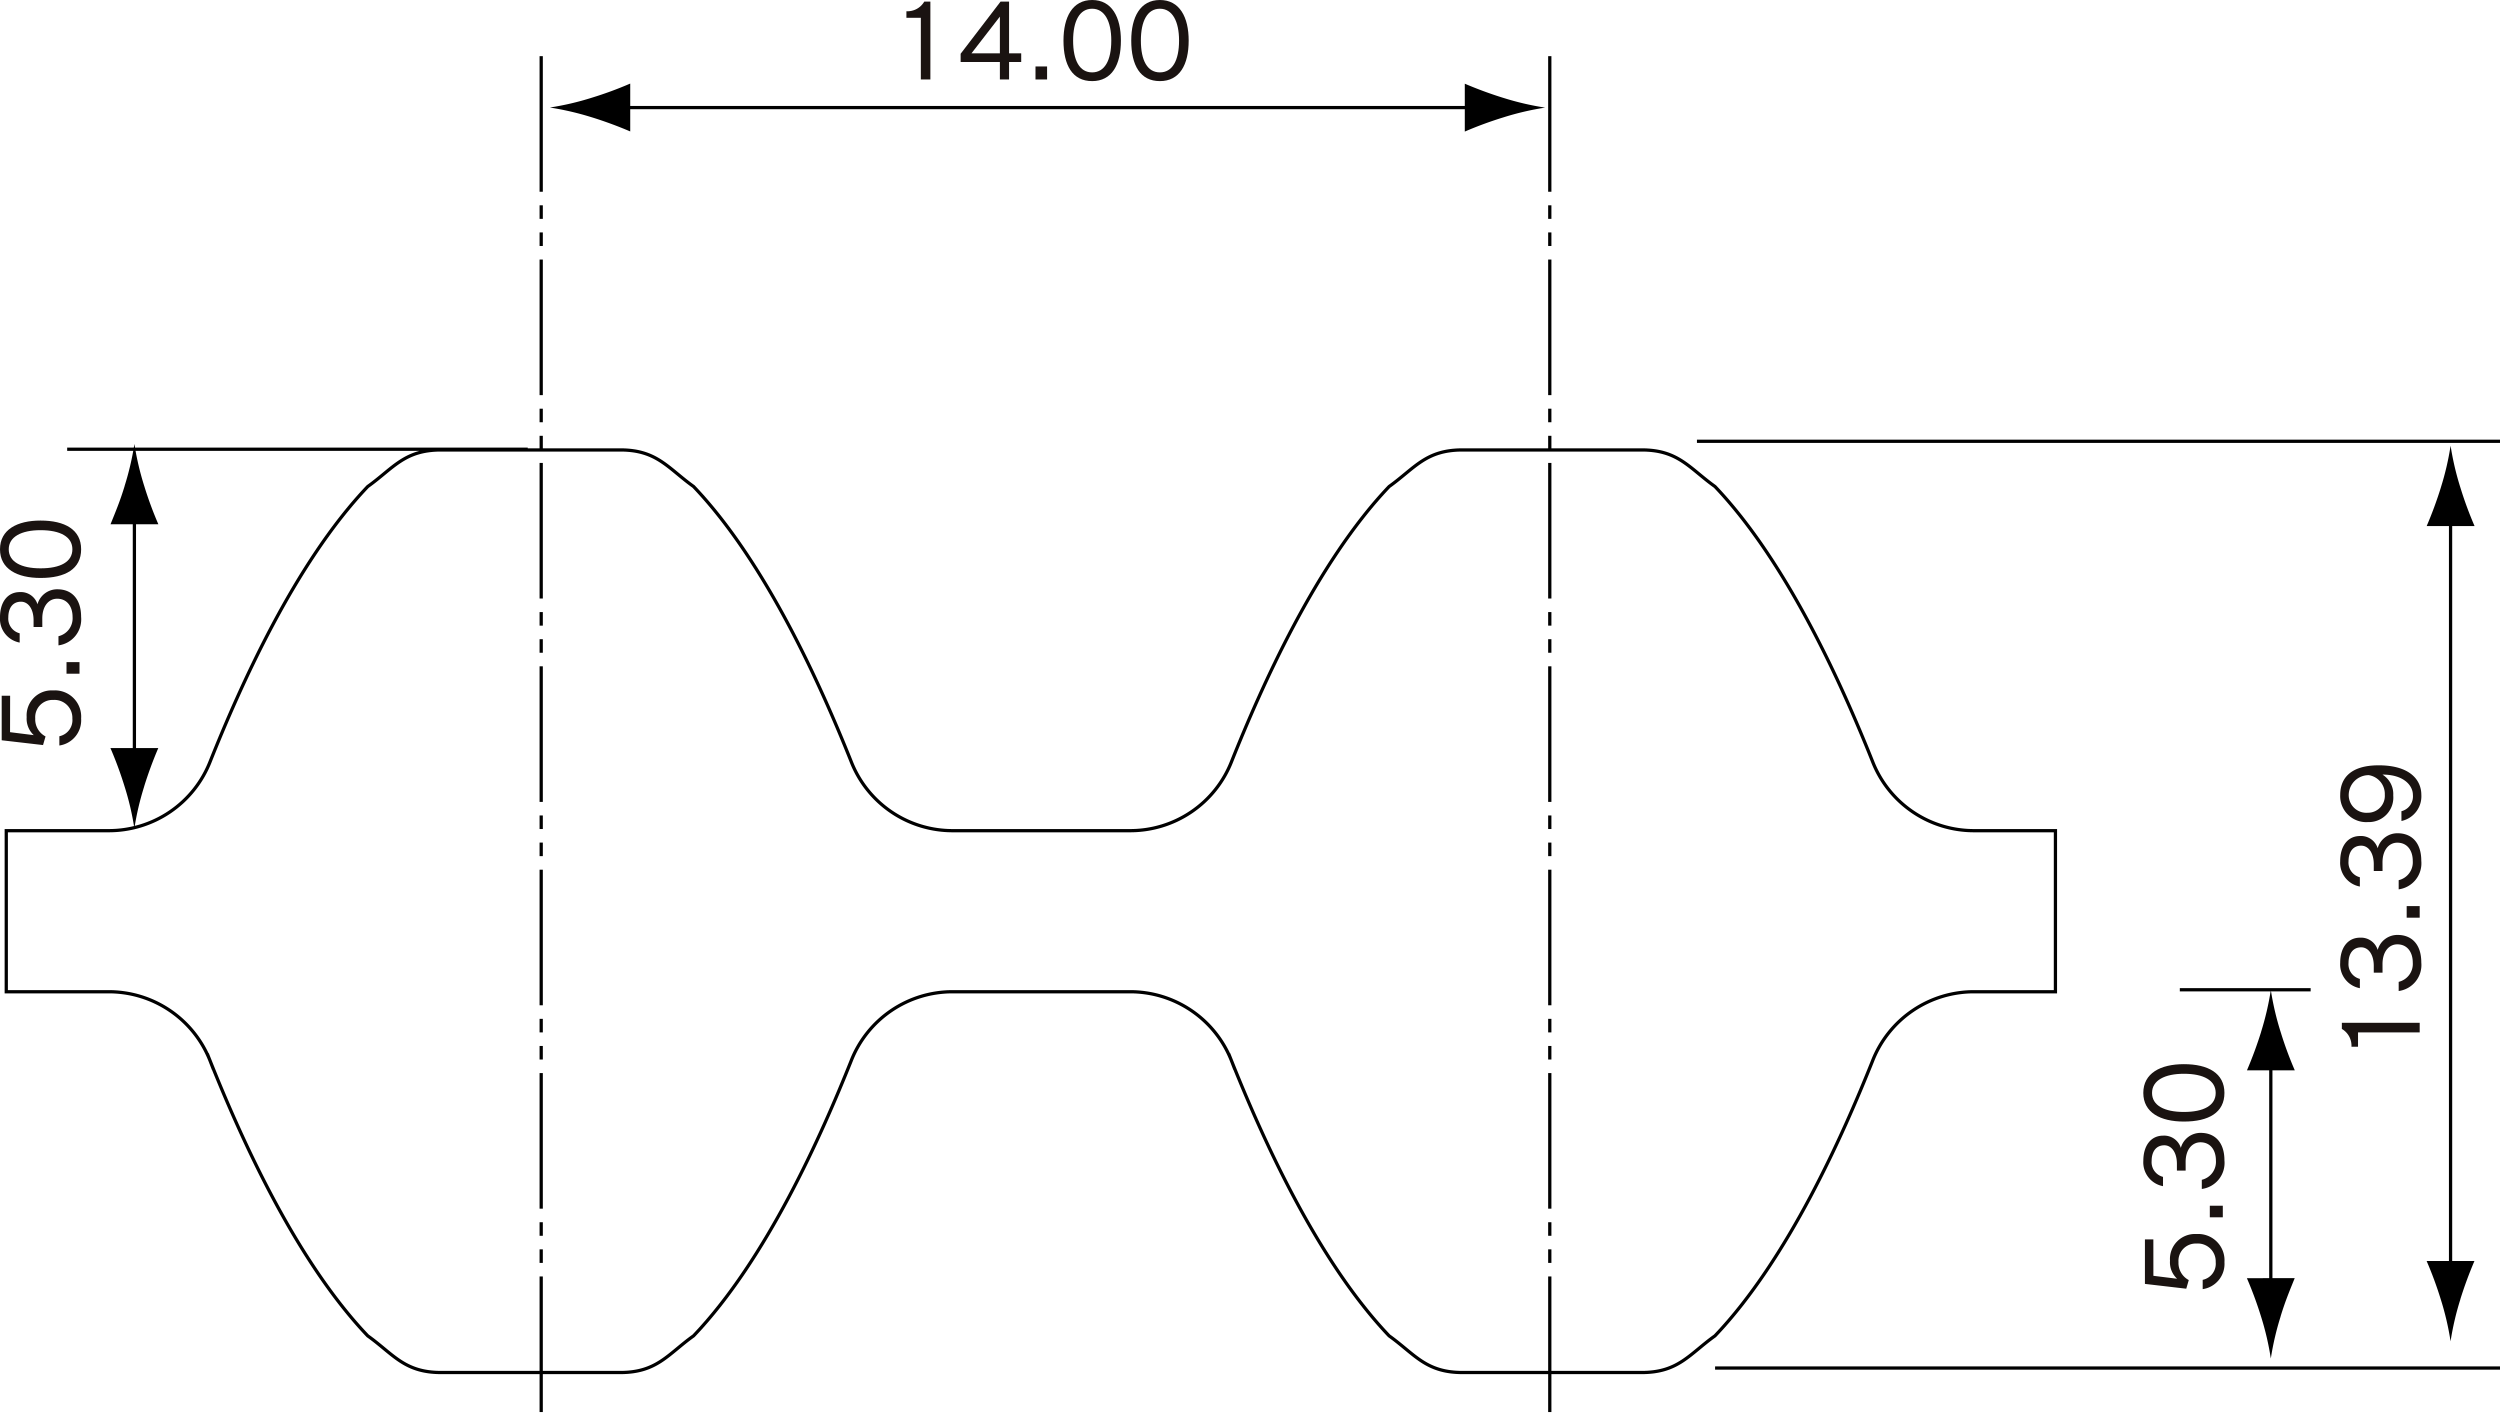 <svg xmlns="http://www.w3.org/2000/svg" width="300" height="170.989" viewBox="0 0 300 170.989"><g transform="translate(-162.5 -236.622)"><path d="M305.81,238.934v164.25M184.78,238.934v164.25" transform="translate(42.664 4.427)" fill="none" stroke="#000" stroke-miterlimit="10" stroke-width="0.391" stroke-dasharray="16.271 1.627 1.627 1.627 1.627 1.627"/><line x2="104.004" transform="translate(236.201 249.532)" fill="none" stroke="#000" stroke-miterlimit="10" stroke-width="0.391"/><path d="M227.419,241.769a48.15,48.15,0,0,1-4.617-1.7v5.745a45.52,45.52,0,0,1,4.617-1.7,33.658,33.658,0,0,1,5.022-1.175,33.213,33.213,0,0,1-5.022-1.172" transform="translate(115.473 6.597)"/><path d="M190.16,244.106a48.151,48.151,0,0,1,4.617,1.7v-5.745a44.121,44.121,0,0,1-4.617,1.7,33.574,33.574,0,0,1-5.022,1.175,34.632,34.632,0,0,1,5.022,1.172" transform="translate(43.35 6.589)"/><path d="M322.794,263.037v92.041M328.726,366h-94.19m94.19-111.21H232.359" transform="translate(133.774 34.786)" fill="none" stroke="#000" stroke-miterlimit="10" stroke-width="0.391"/><path d="M266.44,293.145a47.979,47.979,0,0,1,1.7-4.611H262.4a44.549,44.549,0,0,1,1.7,4.611,33.619,33.619,0,0,1,1.175,5.028,33.911,33.911,0,0,1,1.172-5.028" transform="translate(191.294 99.407)"/><path d="M264.1,259.993a47.858,47.858,0,0,1-1.7,4.617h5.745a44.515,44.515,0,0,1-1.7-4.617,33.4,33.4,0,0,1-1.175-5.022,33.7,33.7,0,0,1-1.172,5.022" transform="translate(191.302 35.137)"/><line y2="28.785" transform="translate(434.998 363.141)" fill="none" stroke="#000" stroke-miterlimit="10" stroke-width="0.391"/><path d="M259.038,293.852c.571-1.88,1.093-3.1,1.7-4.611H255a46,46,0,0,1,1.7,4.611,33.54,33.54,0,0,1,1.172,5.028,33.912,33.912,0,0,1,1.172-5.028" transform="translate(177.126 100.761)"/><path d="M256.7,282.405a48.042,48.042,0,0,1-1.7,4.611h5.742a44.558,44.558,0,0,1-1.7-4.611,33.676,33.676,0,0,1-1.175-5.025,34.355,34.355,0,0,1-1.172,5.025" transform="translate(177.133 78.048)"/><line y2="30.703" transform="translate(178.628 297.614)" fill="none" stroke="#000" stroke-miterlimit="10" stroke-width="0.391"/><path d="M171.089,272.036a47.6,47.6,0,0,1,1.7-4.617h-5.742a44.964,44.964,0,0,1,1.7,4.617,33.035,33.035,0,0,1,1.172,5.02,33.835,33.835,0,0,1,1.175-5.02" transform="translate(8.705 58.974)"/><path d="M168.749,259.927c-.568,1.877-1.093,3.1-1.7,4.611h5.742a44.542,44.542,0,0,1-1.7-4.611,33.779,33.779,0,0,1-1.175-5.028,34.084,34.084,0,0,1-1.172,5.028" transform="translate(8.713 34.999)"/><path d="M408.657,320.218h-9.663a13.063,13.063,0,0,0-12.3,8.345c-3.512,8.786-10.106,23.725-18.892,32.947-3.072,2.2-4.393,4.4-8.783,4.4H337.487c-4.393,0-5.71-2.2-8.786-4.4-8.783-9.223-15.373-24.162-18.889-32.947a13.063,13.063,0,0,0-12.3-8.345H276.425a13.063,13.063,0,0,0-12.3,8.345c-3.515,8.786-10.1,23.725-18.892,32.947-3.072,2.2-4.39,4.4-8.783,4.4H214.92c-4.393,0-5.71-2.2-8.786-4.4-8.786-9.223-15.376-24.162-18.892-32.947a13.06,13.06,0,0,0-12.3-8.345H162.758V300.889h12.187a13.06,13.06,0,0,0,12.3-8.345c3.515-8.791,10.106-23.725,18.892-32.953,3.075-2.2,4.393-4.39,8.786-4.39h21.53c4.393,0,5.71,2.192,8.783,4.39,8.788,9.229,15.376,24.162,18.892,32.953a13.063,13.063,0,0,0,12.3,8.345h21.086a13.063,13.063,0,0,0,12.3-8.345c3.515-8.791,10.106-23.725,18.889-32.953,3.075-2.2,4.393-4.39,8.786-4.39h21.532c4.39,0,5.71,2.192,8.783,4.39,8.786,9.229,15.379,24.162,18.892,32.953a13.063,13.063,0,0,0,12.3,8.345h9.663Zm14.927-.239h15.7M170.066,255.116h55.267" transform="translate(0.494 35.414)" fill="none" stroke="#000" stroke-miterlimit="10" stroke-width="0.391"/><g transform="translate(271.27 236.622)"><path d="M201.546,246.031v-7.4h-1.731v-.787a2.335,2.335,0,0,0,2.14-1.154h.735v9.342Z" transform="translate(-199.815 -236.494)" fill="#1a1311"/><path d="M206.757,246.031v-2.1h-4.71v-.985l4.789-6.258h1.023v6.206h1.457v1.038h-1.457v2.1Zm0-7.544-3.41,4.407h3.41Z" transform="translate(-195.541 -236.494)" fill="#1a1311"/><path d="M205.129,240.92v-1.562h1.39v1.562Z" transform="translate(-189.639 -231.383)" fill="#1a1311"/><path d="M206.281,241.49c0-2.81,1.076-4.868,3.44-4.868s3.451,2.058,3.451,4.868c0,2.912-1.09,4.865-3.451,4.865S206.281,244.466,206.281,241.49Zm5.737,0c0-2.309-.8-3.821-2.3-3.821s-2.282,1.472-2.282,3.821c0,2.4.787,3.819,2.282,3.819S212.017,243.889,212.017,241.49Z" transform="translate(-187.433 -236.622)" fill="#1a1311"/><path d="M209.071,241.49c0-2.81,1.076-4.868,3.44-4.868s3.451,2.058,3.451,4.868c0,2.912-1.09,4.865-3.451,4.865S209.071,244.466,209.071,241.49Zm5.737,0c0-2.309-.8-3.821-2.3-3.821s-2.282,1.472-2.282,3.821c0,2.4.787,3.819,2.282,3.819S214.808,243.889,214.808,241.49Z" transform="translate(-182.091 -236.622)" fill="#1a1311"/></g><g transform="translate(419.7 364.321)"><path d="M251.814,292.438l2.848.353a2.676,2.676,0,0,1-.854-2.166,3,3,0,0,1,3.174-3.2,3.156,3.156,0,0,1,3.361,3.372,3.062,3.062,0,0,1-2.612,3.241v-1.116a1.974,1.974,0,0,0,1.562-2.125,2.147,2.147,0,0,0-2.3-2.23,2.073,2.073,0,0,0-2.166,2.218,2.317,2.317,0,0,0,1.233,2.163l-.3,1.038-4.961-.577v-5.34h1.011Z" transform="translate(-250.608 -267.04)" fill="#1a1311"/><path d="M255.032,287.649h-1.559v-1.39h1.559Z" transform="translate(-245.495 -269.271)" fill="#1a1311"/><path d="M255.814,287.786h-1.049v-.81c0-1.39-.656-2.23-1.51-2.23-1.011,0-1.522.787-1.522,1.874a1.817,1.817,0,0,0,1.364,1.915v1.116a2.9,2.9,0,0,1-2.361-3.043c0-1.813.9-3.02,2.387-3.02a2.092,2.092,0,0,1,2.113,1.469,2.448,2.448,0,0,1,2.4-1.8c1.679,0,2.833,1.128,2.833,3.305a3.15,3.15,0,0,1-2.717,3.425v-1.1a2.211,2.211,0,0,0,1.694-2.312c0-1.245-.656-2.189-1.851-2.189-1.009,0-1.784.877-1.784,2.373Z" transform="translate(-250.736 -275.01)" fill="#1a1311"/><path d="M255.6,287.319c-2.81,0-4.868-1.076-4.868-3.437s2.058-3.451,4.868-3.451c2.912,0,4.868,1.09,4.868,3.451S258.583,287.319,255.6,287.319Zm0-5.734c-2.309,0-3.819.8-3.819,2.3s1.469,2.282,3.819,2.282c2.4,0,3.819-.787,3.819-2.282S258,281.585,255.6,281.585Z" transform="translate(-250.736 -280.431)" fill="#1a1311"/></g><g transform="translate(162.5 299.089)"><path d="M163.578,270.056l2.848.356a2.684,2.684,0,0,1-.854-2.166,3,3,0,0,1,3.174-3.2,3.153,3.153,0,0,1,3.361,3.372,3.059,3.059,0,0,1-2.612,3.238v-1.113a1.976,1.976,0,0,0,1.562-2.125,2.147,2.147,0,0,0-2.3-2.23A2.072,2.072,0,0,0,166.6,268.4a2.315,2.315,0,0,0,1.236,2.166l-.3,1.035-4.961-.574v-5.343h1.011Z" transform="translate(-162.372 -244.661)" fill="#1a1311"/><path d="M166.8,265.27h-1.559v-1.39H166.8Z" transform="translate(-157.259 -246.892)" fill="#1a1311"/><path d="M167.578,265.409h-1.049V264.6c0-1.39-.656-2.23-1.51-2.23-1.009,0-1.522.787-1.522,1.877a1.819,1.819,0,0,0,1.364,1.915v1.114a2.9,2.9,0,0,1-2.361-3.043c0-1.81.907-3.017,2.387-3.017A2.089,2.089,0,0,1,167,262.681a2.447,2.447,0,0,1,2.4-1.8c1.679,0,2.833,1.131,2.833,3.308a3.146,3.146,0,0,1-2.717,3.422v-1.1a2.208,2.208,0,0,0,1.694-2.309c0-1.248-.656-2.189-1.851-2.189-1.009,0-1.784.877-1.784,2.373Z" transform="translate(-162.5 -252.633)" fill="#1a1311"/><path d="M167.368,264.94c-2.807,0-4.868-1.076-4.868-3.44s2.061-3.448,4.868-3.448c2.912,0,4.868,1.087,4.868,3.448S170.347,264.94,167.368,264.94Zm0-5.734c-2.309,0-3.819.8-3.819,2.294s1.469,2.285,3.819,2.285c2.4,0,3.819-.787,3.819-2.285C171.186,260.02,169.77,259.206,167.368,259.206Z" transform="translate(-162.5 -258.052)" fill="#1a1311"/></g><g transform="translate(443.323 328.456)"><path d="M268.25,279.873h-7.4V281.6h-.787a2.332,2.332,0,0,0-1.154-2.14v-.734h9.342Z" transform="translate(-258.71 -247.823)" fill="#1a1311"/><path d="M263.921,279.639h-1.052v-.813c0-1.39-.656-2.23-1.507-2.23-1.011,0-1.522.787-1.522,1.874a1.815,1.815,0,0,0,1.361,1.915V281.5a2.9,2.9,0,0,1-2.361-3.043c0-1.813.907-3.02,2.39-3.02a2.09,2.09,0,0,1,2.11,1.472,2.45,2.45,0,0,1,2.4-1.8c1.679,0,2.833,1.128,2.833,3.305a3.15,3.15,0,0,1-2.714,3.425v-1.1a2.212,2.212,0,0,0,1.691-2.312c0-1.245-.656-2.189-1.851-2.189-1.009,0-1.781.877-1.781,2.373Z" transform="translate(-258.84 -254.751)" fill="#1a1311"/><path d="M263.139,275.314h-1.562v-1.39h1.562Z" transform="translate(-253.599 -257.026)" fill="#1a1311"/><path d="M263.921,275.451h-1.052v-.81c0-1.39-.656-2.23-1.507-2.23-1.011,0-1.522.787-1.522,1.874A1.815,1.815,0,0,0,261.2,276.2v1.116a2.9,2.9,0,0,1-2.361-3.043c0-1.813.907-3.02,2.39-3.02a2.091,2.091,0,0,1,2.11,1.469,2.451,2.451,0,0,1,2.4-1.8c1.679,0,2.833,1.128,2.833,3.306a3.15,3.15,0,0,1-2.714,3.425v-1.1a2.211,2.211,0,0,0,1.691-2.312c0-1.245-.656-2.189-1.851-2.189-1.009,0-1.781.877-1.781,2.373Z" transform="translate(-258.84 -262.765)" fill="#1a1311"/><path d="M266.188,273.639a1.834,1.834,0,0,0,1.376-1.968c0-1.061-1.023-2.428-3.658-2.428a2.736,2.736,0,0,1,1.3,2.5,2.945,2.945,0,0,1-3.043,3.2,3.119,3.119,0,0,1-3.32-3.253c0-2.008,1.248-3.559,4.62-3.559,3.635,0,5.116,1.667,5.116,3.559a3.026,3.026,0,0,1-2.387,3.122Zm-6.325-1.953a2.122,2.122,0,0,0,2.285,2.137,2.028,2.028,0,0,0,2.046-2.166,2.286,2.286,0,0,0-1.93-2.347A2.4,2.4,0,0,0,259.863,271.686Z" transform="translate(-258.84 -268.127)" fill="#1a1311"/></g></g></svg>